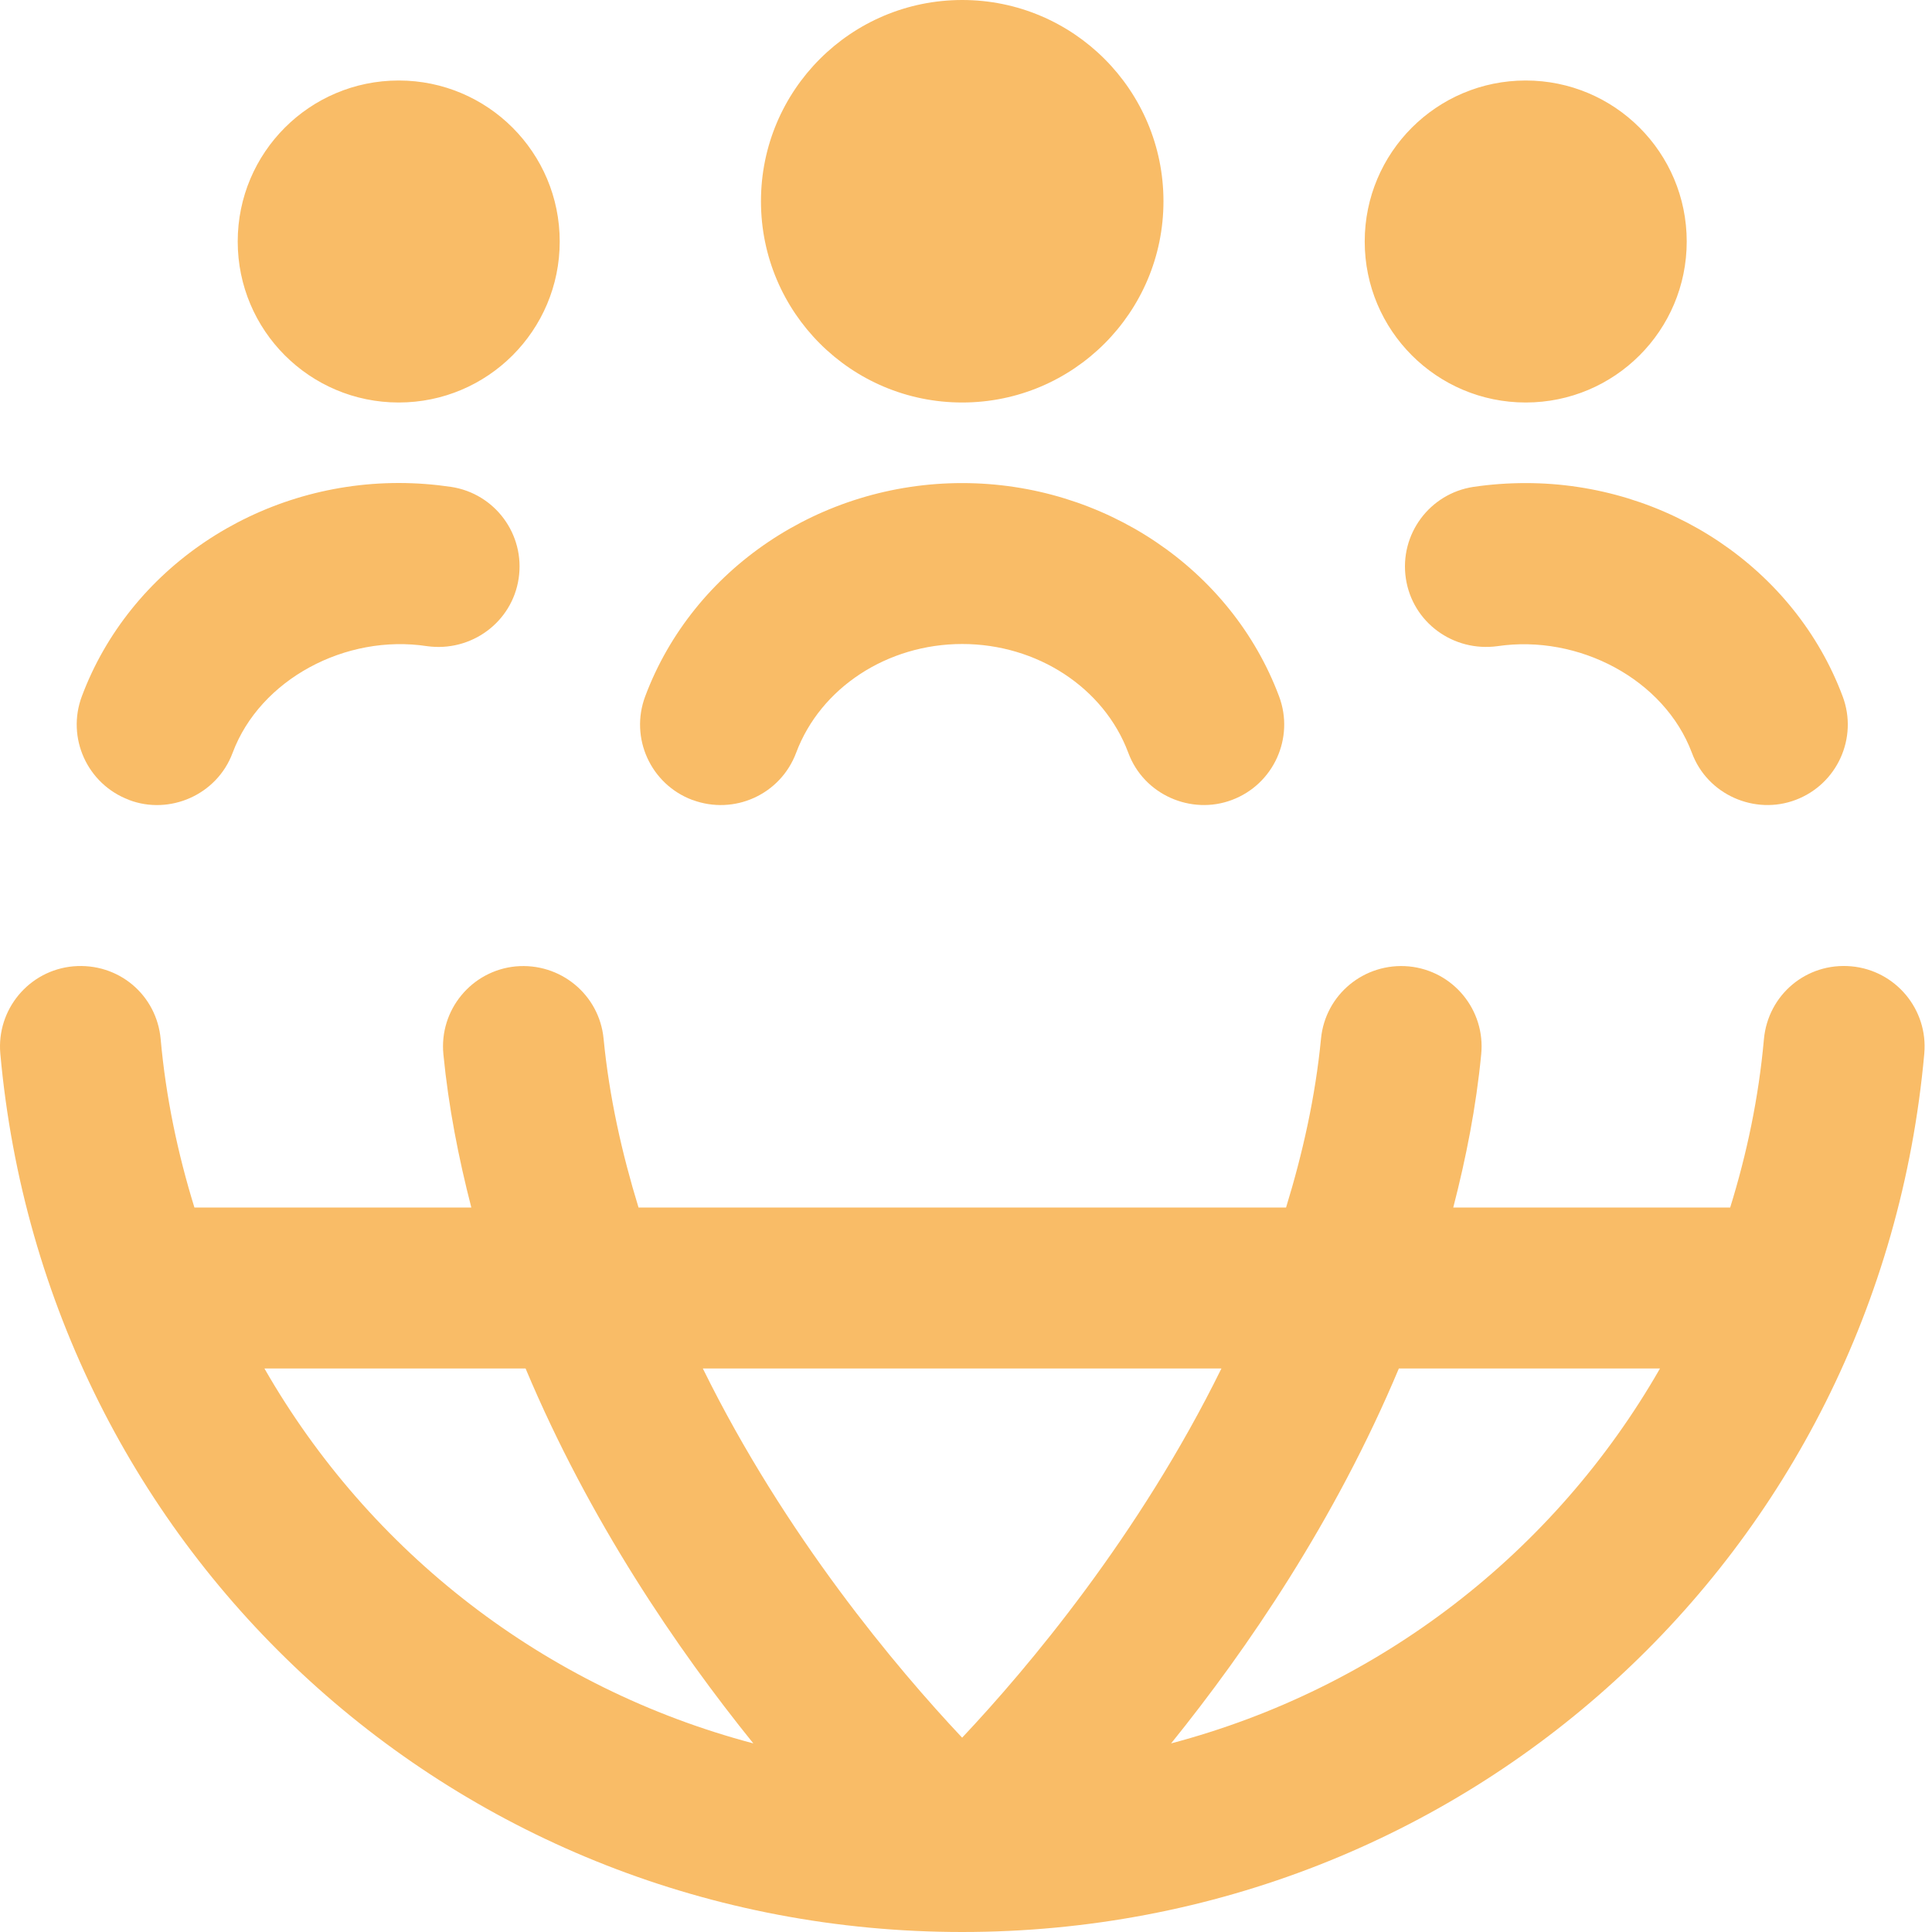 <svg width="24" height="24" viewBox="0 0 24 24" fill="none" xmlns="http://www.w3.org/2000/svg">
<path d="M2.953 3C2.953 1.895 3.848 1 4.953 1C6.058 1 6.953 1.895 6.953 3C6.953 4.105 6.058 5 4.953 5C3.848 5 2.953 4.105 2.953 3ZM11.953 5C13.334 5 14.453 3.881 14.453 2.5C14.453 1.119 13.334 0 11.953 0C10.572 0 9.453 1.119 9.453 2.5C9.453 3.881 10.572 5 11.953 5ZM18.953 5C20.058 5 20.953 4.105 20.953 3C20.953 1.895 20.058 1 18.953 1C17.848 1 16.953 1.895 16.953 3C16.953 4.105 17.848 5 18.953 5ZM11.954 24C5.702 24 0.565 19.309 0.004 13.09C-0.045 12.54 0.36 12.054 0.91 12.004C1.473 11.956 1.947 12.36 1.996 12.91C2.061 13.635 2.209 14.332 2.415 15H5.855C5.696 14.384 5.572 13.751 5.508 13.097C5.454 12.547 5.857 12.058 6.406 12.005C6.959 11.955 7.445 12.354 7.498 12.903C7.568 13.625 7.725 14.325 7.932 15H15.976C16.183 14.325 16.34 13.625 16.41 12.903C16.463 12.353 16.95 11.954 17.502 12.005C18.052 12.058 18.454 12.547 18.4 13.097C18.337 13.751 18.212 14.384 18.053 15H21.493C21.7 14.332 21.847 13.635 21.912 12.91C21.962 12.36 22.438 11.954 22.998 12.004C23.548 12.054 23.954 12.54 23.904 13.09C23.343 19.309 18.206 23.999 11.954 24ZM8.731 17C9.754 19.079 11.14 20.723 11.952 21.586C12.765 20.723 14.15 19.079 15.173 17H8.731ZM9.358 21.657C8.414 20.488 7.321 18.888 6.529 17H3.285C4.593 19.283 6.765 20.972 9.358 21.657ZM20.621 17H17.377C16.585 18.889 15.492 20.488 14.548 21.657C17.141 20.972 19.313 19.283 20.621 17ZM8.602 9.937C9.12 10.13 9.696 9.87 9.89 9.351C10.193 8.543 11.022 8 11.953 8C12.884 8 13.714 8.543 14.016 9.351C14.209 9.875 14.8 10.128 15.304 9.937C15.821 9.743 16.083 9.166 15.889 8.65C15.295 7.065 13.713 6.001 11.952 6.001C10.191 6.001 8.609 7.065 8.015 8.65C7.821 9.167 8.083 9.743 8.6 9.937H8.602ZM18.305 6.048C17.759 6.13 17.382 6.639 17.464 7.186C17.546 7.732 18.053 8.101 18.601 8.027C19.612 7.877 20.675 8.44 21.017 9.351C21.21 9.875 21.801 10.128 22.305 9.937C22.822 9.743 23.084 9.166 22.89 8.65C22.296 7.065 20.714 6.001 18.953 6.001C18.733 6.001 18.516 6.017 18.305 6.048ZM1.602 9.937C2.106 10.129 2.696 9.875 2.89 9.351C3.231 8.439 4.295 7.872 5.306 8.027C5.852 8.102 6.361 7.732 6.443 7.186C6.525 6.639 6.149 6.13 5.602 6.048C5.391 6.017 5.174 6 4.954 6C3.193 6 1.611 7.064 1.017 8.649C0.823 9.166 1.085 9.742 1.602 9.936V9.937Z" fill="#F9BC67"/>
</svg>
